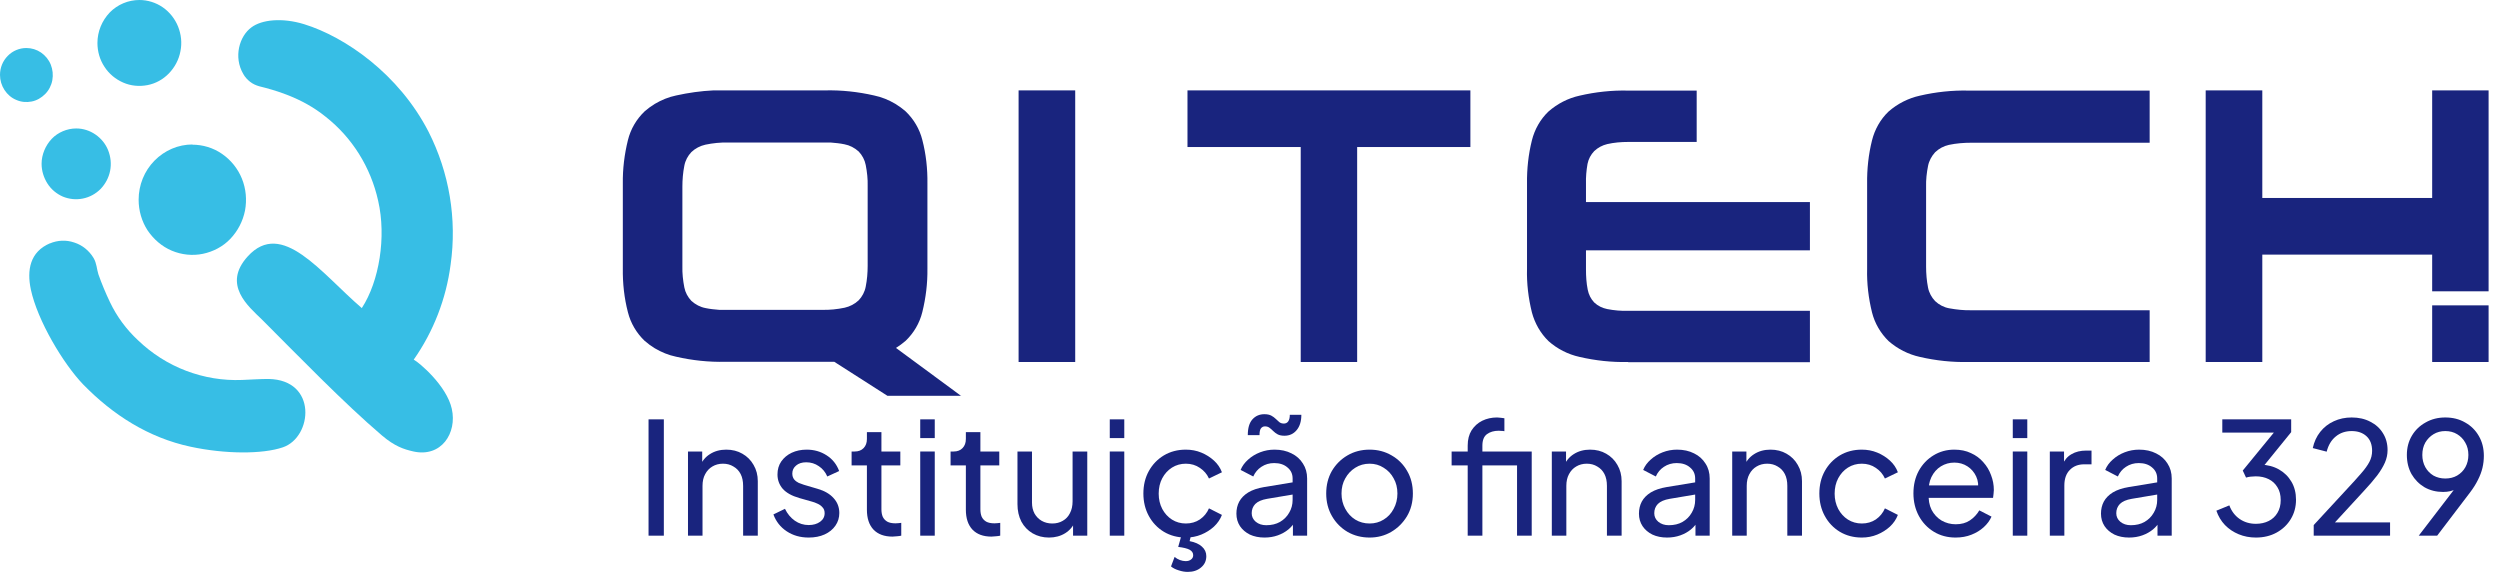 <svg width="153" height="35" viewBox="0 0 153 35" fill="none" xmlns="http://www.w3.org/2000/svg">
<g clip-path="url(#clip0_4661_14291)">
<path fill-rule="evenodd" clip-rule="evenodd" d="M4.672 7.862C5.09 7.862 5.497 7.994 5.843 8.233C6.19 8.472 6.464 8.806 6.62 9.201C6.775 9.595 6.823 10.025 6.739 10.455C6.656 10.874 6.452 11.256 6.154 11.567C5.855 11.865 5.485 12.069 5.066 12.152C4.648 12.236 4.23 12.188 3.848 12.033C3.465 11.865 3.131 11.591 2.904 11.232C2.677 10.874 2.545 10.455 2.545 10.025C2.545 9.738 2.605 9.464 2.712 9.201C2.82 8.938 2.975 8.699 3.167 8.496C3.358 8.293 3.597 8.137 3.848 8.03C4.099 7.922 4.385 7.862 4.66 7.862" fill="#37BEE5"/>
<path fill-rule="evenodd" clip-rule="evenodd" d="M22.13 18.844C19.632 16.693 17.254 13.395 15.163 15.689C13.586 17.422 15.199 18.748 16.036 19.561C18.21 21.735 21.054 24.675 23.384 26.658C24.161 27.315 24.711 27.495 25.284 27.626C27.005 28.02 27.985 26.503 27.65 25.021C27.339 23.599 25.643 22.177 25.32 22.01C26.527 20.289 27.303 18.294 27.578 16.191C27.973 13.407 27.495 10.563 26.228 8.066C24.412 4.529 21.126 2.258 18.617 1.482C17.254 1.063 16.012 1.207 15.39 1.673C14.649 2.211 14.279 3.489 14.889 4.529C14.996 4.72 15.139 4.875 15.307 5.007C15.474 5.138 15.665 5.222 15.868 5.281C16.741 5.497 18.461 5.951 19.931 7.146C21.556 8.424 22.691 10.24 23.145 12.296C23.647 14.494 23.217 17.207 22.142 18.855" fill="#37BEE5"/>
<path fill-rule="evenodd" clip-rule="evenodd" d="M3.059 14.889C1.828 15.414 1.637 16.537 1.888 17.72C2.294 19.62 3.872 22.261 5.09 23.528C6.907 25.392 9.093 26.79 11.662 27.339C13.765 27.793 16.059 27.805 17.314 27.375C19.13 26.754 19.441 23.241 16.43 23.193C15.94 23.193 15.402 23.229 14.817 23.253C13.646 23.301 12.487 23.109 11.387 22.691C10.288 22.273 9.296 21.64 8.436 20.815C7.731 20.158 7.146 19.369 6.727 18.485C6.464 17.936 6.225 17.362 6.022 16.788C5.915 16.454 5.927 16.131 5.724 15.785C5.449 15.331 5.031 14.996 4.541 14.841C4.051 14.673 3.525 14.697 3.047 14.9L3.059 14.889Z" fill="#37BEE5"/>
<path fill-rule="evenodd" clip-rule="evenodd" d="M11.758 8.854C12.415 8.854 13.048 9.045 13.586 9.416C14.124 9.786 14.554 10.312 14.805 10.933C15.056 11.555 15.116 12.224 14.996 12.881C14.865 13.538 14.554 14.136 14.1 14.614C13.646 15.092 13.048 15.402 12.415 15.534C11.782 15.665 11.113 15.594 10.515 15.342C9.918 15.092 9.404 14.649 9.033 14.1C8.675 13.55 8.484 12.893 8.484 12.224C8.484 11.328 8.83 10.467 9.452 9.834C10.073 9.201 10.909 8.842 11.782 8.842L11.758 8.854Z" fill="#37BEE5"/>
<path fill-rule="evenodd" clip-rule="evenodd" d="M8.532 0C9.033 0 9.535 0.155 9.954 0.442C10.372 0.729 10.706 1.147 10.898 1.625C11.089 2.103 11.148 2.629 11.041 3.143C10.945 3.656 10.694 4.122 10.336 4.493C9.977 4.863 9.523 5.114 9.022 5.21C8.52 5.305 8.006 5.258 7.54 5.054C7.074 4.851 6.668 4.517 6.393 4.087C6.106 3.656 5.963 3.143 5.963 2.629C5.963 1.936 6.237 1.267 6.715 0.765C7.193 0.275 7.851 0 8.532 0Z" fill="#37BEE5"/>
<path fill-rule="evenodd" clip-rule="evenodd" d="M1.613 2.939C1.936 2.939 2.246 3.035 2.509 3.214C2.772 3.394 2.987 3.656 3.107 3.955C3.226 4.254 3.262 4.588 3.202 4.911C3.143 5.234 2.987 5.532 2.76 5.759C2.533 5.986 2.246 6.154 1.936 6.213C1.625 6.273 1.302 6.249 1.004 6.118C0.705 5.998 0.454 5.783 0.275 5.508C0.096 5.234 0 4.911 0 4.588C0 4.146 0.167 3.728 0.478 3.417C0.777 3.107 1.195 2.939 1.613 2.939Z" fill="#37BEE5"/>
<path d="M65.803 5.532H62.338V22.154H65.803V5.532Z" fill="#19247E"/>
<path d="M89.988 5.532H72.674V8.998H79.604V22.154H83.058V8.998H89.988V5.532Z" fill="#19247E"/>
<path d="M99.643 22.154C98.639 22.177 97.647 22.07 96.668 21.843C95.963 21.688 95.305 21.353 94.768 20.875C94.278 20.397 93.931 19.788 93.752 19.118C93.537 18.246 93.429 17.35 93.453 16.454V11.244C93.441 10.348 93.537 9.452 93.752 8.591C93.919 7.922 94.266 7.301 94.768 6.823C95.317 6.345 95.963 6.01 96.668 5.855C97.647 5.628 98.639 5.52 99.643 5.544H103.837V8.687H99.643C99.213 8.687 98.782 8.723 98.364 8.818C98.066 8.89 97.791 9.033 97.564 9.249C97.361 9.464 97.217 9.726 97.157 10.025C97.086 10.431 97.05 10.838 97.062 11.244V12.367H110.767V15.319H97.062V16.49C97.062 16.908 97.086 17.314 97.169 17.732C97.229 18.031 97.361 18.294 97.564 18.509C97.791 18.724 98.066 18.855 98.364 18.915C98.794 18.999 99.225 19.035 99.655 19.023H110.767V22.165H99.643V22.154Z" fill="#19247E"/>
<path d="M120.482 22.154C119.478 22.177 118.474 22.07 117.495 21.843C116.79 21.688 116.132 21.353 115.583 20.875C115.093 20.397 114.734 19.788 114.567 19.118C114.352 18.246 114.245 17.35 114.268 16.454V11.244C114.256 10.348 114.352 9.452 114.567 8.591C114.734 7.922 115.081 7.301 115.583 6.823C116.132 6.345 116.79 6.01 117.495 5.855C118.474 5.628 119.478 5.52 120.482 5.544H131.559V8.735H120.649C120.183 8.735 119.729 8.771 119.275 8.866C118.952 8.938 118.666 9.093 118.427 9.32C118.212 9.559 118.056 9.846 117.996 10.157C117.913 10.575 117.865 11.005 117.877 11.435V16.31C117.877 16.741 117.913 17.183 117.996 17.601C118.056 17.912 118.212 18.198 118.427 18.425C118.666 18.652 118.964 18.808 119.287 18.867C119.741 18.951 120.207 18.999 120.673 18.987H131.559V22.154H120.482Z" fill="#19247E"/>
<path d="M152.302 18.688H148.849V22.154H152.302V18.688Z" fill="#19247E"/>
<path d="M148.849 5.532V12.116H138.453V5.532H134.988V22.154H138.453V15.582H148.849V17.828H152.302V5.532H148.849Z" fill="#19247E"/>
<path d="M58.825 24.233L54.834 21.293C55.037 21.162 55.228 21.03 55.419 20.863C55.921 20.385 56.28 19.776 56.447 19.095C56.662 18.222 56.77 17.338 56.758 16.442V11.232C56.77 10.336 56.674 9.44 56.447 8.567C56.28 7.898 55.921 7.289 55.419 6.811C55.228 6.644 55.013 6.488 54.798 6.357C54.392 6.118 53.962 5.939 53.496 5.843C52.504 5.616 51.5 5.508 50.485 5.532H43.662C42.897 5.568 42.132 5.676 41.379 5.843C40.913 5.939 40.483 6.118 40.077 6.357C39.862 6.488 39.647 6.644 39.456 6.811C38.954 7.289 38.595 7.898 38.428 8.579C38.213 9.452 38.105 10.336 38.117 11.232V16.442C38.105 17.338 38.201 18.234 38.428 19.107C38.595 19.776 38.954 20.385 39.456 20.863C39.647 21.03 39.862 21.186 40.077 21.317C40.483 21.556 40.913 21.735 41.379 21.831C42.371 22.058 43.375 22.165 44.391 22.142H51.058L54.308 24.221H58.825V24.233ZM43.184 18.855C42.861 18.796 42.562 18.64 42.312 18.413C42.096 18.186 41.941 17.9 41.881 17.589C41.798 17.159 41.75 16.729 41.762 16.299V11.423C41.762 10.993 41.798 10.563 41.881 10.145C41.941 9.822 42.096 9.535 42.312 9.308C42.55 9.081 42.849 8.926 43.172 8.854C43.626 8.759 44.092 8.711 44.558 8.723H50.843C51.118 8.747 51.405 8.771 51.679 8.83C52.002 8.89 52.301 9.045 52.552 9.272C52.767 9.499 52.922 9.786 52.982 10.097C53.066 10.527 53.113 10.957 53.101 11.387V16.263C53.101 16.693 53.066 17.123 52.982 17.541C52.922 17.864 52.767 18.151 52.552 18.378C52.313 18.605 52.014 18.76 51.691 18.832C51.237 18.927 50.771 18.975 50.305 18.963H44.02C43.745 18.939 43.459 18.915 43.184 18.855Z" fill="#19247E"/>
<path d="M39.691 32.783V25.664H40.627V32.783H39.691Z" fill="#19247E"/>
<path d="M42.105 32.783V27.632H42.975V28.636L42.832 28.55C42.959 28.225 43.163 27.973 43.443 27.795C43.73 27.61 44.064 27.518 44.447 27.518C44.816 27.518 45.144 27.601 45.431 27.766C45.724 27.932 45.953 28.161 46.119 28.454C46.291 28.747 46.377 29.078 46.377 29.448V32.783H45.479V29.735C45.479 29.448 45.428 29.206 45.326 29.008C45.224 28.811 45.077 28.658 44.886 28.55C44.701 28.435 44.488 28.378 44.246 28.378C44.004 28.378 43.787 28.435 43.596 28.55C43.411 28.658 43.265 28.814 43.157 29.018C43.048 29.215 42.994 29.454 42.994 29.735V32.783H42.105Z" fill="#19247E"/>
<path d="M49.493 32.898C48.977 32.898 48.528 32.77 48.145 32.515C47.763 32.261 47.492 31.917 47.333 31.483L48.04 31.139C48.187 31.445 48.388 31.687 48.642 31.866C48.897 32.044 49.181 32.133 49.493 32.133C49.773 32.133 50.006 32.066 50.19 31.933C50.375 31.799 50.468 31.624 50.468 31.407C50.468 31.254 50.423 31.133 50.334 31.044C50.251 30.948 50.149 30.875 50.028 30.824C49.907 30.767 49.795 30.725 49.694 30.7L48.919 30.48C48.454 30.346 48.114 30.155 47.897 29.907C47.687 29.658 47.582 29.368 47.582 29.037C47.582 28.731 47.658 28.467 47.811 28.244C47.97 28.015 48.184 27.836 48.451 27.709C48.725 27.581 49.031 27.518 49.369 27.518C49.821 27.518 50.225 27.632 50.582 27.862C50.945 28.091 51.203 28.413 51.356 28.827L50.63 29.161C50.515 28.894 50.343 28.683 50.114 28.531C49.885 28.371 49.627 28.292 49.34 28.292C49.079 28.292 48.872 28.359 48.719 28.492C48.566 28.62 48.489 28.782 48.489 28.98C48.489 29.126 48.528 29.247 48.604 29.343C48.681 29.432 48.773 29.502 48.881 29.553C48.989 29.598 49.095 29.636 49.197 29.668L50.038 29.916C50.458 30.037 50.783 30.225 51.012 30.48C51.248 30.735 51.366 31.041 51.366 31.397C51.366 31.684 51.286 31.942 51.127 32.171C50.968 32.401 50.748 32.579 50.468 32.707C50.187 32.834 49.862 32.898 49.493 32.898Z" fill="#19247E"/>
<path d="M54.622 32.84C54.119 32.84 53.73 32.697 53.456 32.41C53.188 32.124 53.055 31.719 53.055 31.197V28.483H52.118V27.632H52.309C52.539 27.632 52.72 27.562 52.854 27.422C52.988 27.282 53.055 27.097 53.055 26.868V26.447H53.943V27.632H55.1V28.483H53.943V31.168C53.943 31.34 53.969 31.49 54.02 31.617C54.077 31.745 54.17 31.846 54.297 31.923C54.424 31.993 54.593 32.028 54.803 32.028C54.848 32.028 54.902 32.025 54.966 32.019C55.036 32.012 55.1 32.006 55.157 31.999V32.783C55.074 32.802 54.982 32.815 54.88 32.821C54.778 32.834 54.692 32.84 54.622 32.84Z" fill="#19247E"/>
<path d="M56.318 32.783V27.632H57.207V32.783H56.318ZM56.318 26.811V25.664H57.207V26.811H56.318Z" fill="#19247E"/>
<path d="M60.678 32.84C60.175 32.84 59.786 32.697 59.513 32.41C59.245 32.124 59.111 31.719 59.111 31.197V28.483H58.175V27.632H58.366C58.595 27.632 58.777 27.562 58.91 27.422C59.044 27.282 59.111 27.097 59.111 26.868V26.447H60V27.632H61.156V28.483H60V31.168C60 31.34 60.025 31.49 60.076 31.617C60.134 31.745 60.226 31.846 60.353 31.923C60.481 31.993 60.65 32.028 60.86 32.028C60.904 32.028 60.959 32.025 61.022 32.019C61.093 32.012 61.156 32.006 61.214 31.999V32.783C61.131 32.802 61.038 32.815 60.936 32.821C60.834 32.834 60.748 32.84 60.678 32.84Z" fill="#19247E"/>
<path d="M64.2 32.898C63.83 32.898 63.496 32.812 63.196 32.64C62.903 32.468 62.674 32.229 62.508 31.923C62.349 31.611 62.269 31.254 62.269 30.853V27.632H63.158V30.757C63.158 31.012 63.209 31.235 63.311 31.426C63.419 31.617 63.566 31.767 63.751 31.875C63.942 31.983 64.158 32.038 64.4 32.038C64.642 32.038 64.856 31.983 65.04 31.875C65.232 31.767 65.378 31.611 65.48 31.407C65.588 31.203 65.642 30.961 65.642 30.681V27.632H66.541V32.783H65.671V31.78L65.815 31.866C65.694 32.191 65.487 32.445 65.193 32.63C64.907 32.809 64.576 32.898 64.2 32.898Z" fill="#19247E"/>
<path d="M67.918 32.783V27.632H68.806V32.783H67.918ZM67.918 26.811V25.664H68.806V26.811H67.918Z" fill="#19247E"/>
<path d="M72.574 32.898C72.071 32.898 71.622 32.78 71.227 32.544C70.838 32.308 70.532 31.987 70.309 31.579C70.087 31.171 69.975 30.713 69.975 30.203C69.975 29.687 70.087 29.228 70.309 28.827C70.532 28.425 70.838 28.107 71.227 27.871C71.622 27.636 72.071 27.518 72.574 27.518C72.912 27.518 73.227 27.578 73.52 27.699C73.813 27.82 74.071 27.983 74.294 28.187C74.517 28.39 74.68 28.629 74.782 28.903L73.989 29.285C73.868 29.018 73.683 28.801 73.434 28.636C73.186 28.464 72.899 28.378 72.574 28.378C72.262 28.378 71.979 28.457 71.724 28.617C71.475 28.776 71.278 28.992 71.131 29.266C70.985 29.54 70.912 29.856 70.912 30.212C70.912 30.556 70.985 30.869 71.131 31.149C71.278 31.423 71.475 31.64 71.724 31.799C71.979 31.958 72.262 32.038 72.574 32.038C72.899 32.038 73.186 31.955 73.434 31.789C73.683 31.617 73.868 31.391 73.989 31.111L74.782 31.512C74.68 31.78 74.517 32.019 74.294 32.229C74.071 32.433 73.813 32.595 73.52 32.716C73.227 32.837 72.912 32.898 72.574 32.898ZM72.689 35C72.511 35 72.326 34.968 72.135 34.904C71.944 34.847 71.787 34.767 71.666 34.666L71.886 34.083C71.982 34.165 72.09 34.229 72.211 34.274C72.332 34.318 72.45 34.341 72.565 34.341C72.705 34.341 72.816 34.306 72.899 34.236C72.982 34.172 73.023 34.086 73.023 33.977C73.023 33.837 72.95 33.726 72.804 33.643C72.657 33.567 72.425 33.509 72.106 33.471L72.326 32.688H72.909L72.804 33.117C73.135 33.181 73.386 33.293 73.558 33.452C73.737 33.611 73.826 33.806 73.826 34.035C73.826 34.322 73.718 34.554 73.501 34.732C73.291 34.911 73.02 35 72.689 35Z" fill="#19247E"/>
<path d="M77.388 32.898C77.05 32.898 76.751 32.837 76.489 32.716C76.235 32.589 76.034 32.417 75.887 32.2C75.741 31.977 75.668 31.722 75.668 31.436C75.668 31.162 75.725 30.916 75.84 30.7C75.961 30.477 76.145 30.289 76.394 30.136C76.649 29.983 76.967 29.875 77.349 29.811L79.261 29.496V30.241L77.55 30.528C77.219 30.585 76.977 30.69 76.824 30.843C76.677 30.996 76.604 31.184 76.604 31.407C76.604 31.617 76.687 31.792 76.853 31.933C77.025 32.073 77.238 32.143 77.493 32.143C77.818 32.143 78.098 32.076 78.334 31.942C78.576 31.802 78.764 31.614 78.897 31.378C79.038 31.143 79.108 30.881 79.108 30.595V29.285C79.108 29.005 79.003 28.779 78.792 28.607C78.588 28.429 78.318 28.34 77.98 28.34C77.687 28.34 77.426 28.416 77.197 28.569C76.974 28.715 76.808 28.913 76.7 29.161L75.926 28.76C76.021 28.524 76.174 28.314 76.384 28.129C76.594 27.938 76.84 27.788 77.12 27.68C77.4 27.572 77.693 27.518 77.999 27.518C78.394 27.518 78.741 27.594 79.041 27.747C79.34 27.893 79.573 28.101 79.738 28.368C79.91 28.629 79.996 28.935 79.996 29.285V32.783H79.127V31.808L79.289 31.866C79.181 32.069 79.034 32.248 78.85 32.401C78.665 32.554 78.448 32.675 78.2 32.764C77.951 32.853 77.681 32.898 77.388 32.898ZM78.611 26.667C78.439 26.667 78.299 26.639 78.19 26.581C78.088 26.524 77.999 26.457 77.923 26.381C77.846 26.304 77.77 26.237 77.693 26.18C77.617 26.122 77.525 26.094 77.416 26.094C77.314 26.094 77.232 26.135 77.168 26.218C77.111 26.294 77.082 26.431 77.082 26.629H76.365C76.365 26.202 76.457 25.884 76.642 25.673C76.833 25.457 77.079 25.349 77.378 25.349C77.55 25.349 77.69 25.377 77.799 25.434C77.907 25.492 77.999 25.559 78.076 25.635C78.152 25.712 78.225 25.779 78.296 25.836C78.372 25.893 78.464 25.922 78.573 25.922C78.687 25.922 78.776 25.877 78.84 25.788C78.904 25.692 78.936 25.559 78.936 25.387H79.643C79.643 25.782 79.547 26.094 79.356 26.323C79.165 26.552 78.917 26.667 78.611 26.667Z" fill="#19247E"/>
<path d="M83.821 32.898C83.324 32.898 82.875 32.783 82.473 32.554C82.072 32.318 81.753 31.996 81.518 31.588C81.282 31.181 81.164 30.719 81.164 30.203C81.164 29.687 81.279 29.228 81.508 28.827C81.744 28.425 82.062 28.107 82.464 27.871C82.865 27.636 83.317 27.518 83.821 27.518C84.318 27.518 84.767 27.636 85.168 27.871C85.569 28.101 85.885 28.416 86.114 28.817C86.35 29.219 86.468 29.68 86.468 30.203C86.468 30.725 86.347 31.19 86.105 31.598C85.862 31.999 85.541 32.318 85.139 32.554C84.744 32.783 84.305 32.898 83.821 32.898ZM83.821 32.038C84.139 32.038 84.426 31.958 84.681 31.799C84.942 31.64 85.146 31.42 85.292 31.139C85.445 30.859 85.522 30.547 85.522 30.203C85.522 29.852 85.445 29.544 85.292 29.276C85.146 29.002 84.942 28.785 84.681 28.626C84.426 28.46 84.139 28.378 83.821 28.378C83.496 28.378 83.203 28.46 82.942 28.626C82.687 28.785 82.483 29.002 82.33 29.276C82.177 29.544 82.101 29.852 82.101 30.203C82.101 30.547 82.177 30.859 82.33 31.139C82.483 31.42 82.687 31.64 82.942 31.799C83.203 31.958 83.496 32.038 83.821 32.038Z" fill="#19247E"/>
<path d="M89.823 32.783V28.483H88.839V27.632H89.823V27.269C89.823 26.9 89.903 26.588 90.062 26.333C90.228 26.078 90.444 25.884 90.712 25.75C90.986 25.616 91.288 25.549 91.62 25.549C91.69 25.549 91.766 25.555 91.849 25.568C91.938 25.575 92.011 25.584 92.069 25.597V26.39C92.018 26.377 91.957 26.371 91.887 26.371C91.817 26.365 91.763 26.361 91.725 26.361C91.432 26.361 91.19 26.431 90.999 26.572C90.814 26.712 90.722 26.944 90.722 27.269V27.632H93.397V28.483H90.722V32.783H89.823ZM92.843 32.783V27.632H93.741V32.783H92.843Z" fill="#19247E"/>
<path d="M94.971 32.783V27.632H95.841V28.636L95.697 28.55C95.825 28.225 96.029 27.973 96.309 27.795C96.596 27.61 96.93 27.518 97.312 27.518C97.682 27.518 98.01 27.601 98.296 27.766C98.59 27.932 98.819 28.161 98.985 28.454C99.157 28.747 99.243 29.078 99.243 29.448V32.783H98.344V29.735C98.344 29.448 98.293 29.206 98.191 29.008C98.09 28.811 97.943 28.658 97.752 28.55C97.567 28.435 97.354 28.378 97.112 28.378C96.87 28.378 96.653 28.435 96.462 28.55C96.277 28.658 96.13 28.814 96.022 29.018C95.914 29.215 95.86 29.454 95.86 29.735V32.783H94.971Z" fill="#19247E"/>
<path d="M102.024 32.898C101.686 32.898 101.387 32.837 101.126 32.716C100.871 32.589 100.67 32.417 100.524 32.2C100.377 31.977 100.304 31.722 100.304 31.436C100.304 31.162 100.361 30.916 100.476 30.7C100.597 30.477 100.782 30.289 101.03 30.136C101.285 29.983 101.604 29.875 101.986 29.811L103.897 29.496V30.241L102.187 30.528C101.855 30.585 101.613 30.69 101.46 30.843C101.314 30.996 101.241 31.184 101.241 31.407C101.241 31.617 101.323 31.792 101.489 31.933C101.661 32.073 101.874 32.143 102.129 32.143C102.454 32.143 102.734 32.076 102.97 31.942C103.212 31.802 103.4 31.614 103.534 31.378C103.674 31.143 103.744 30.881 103.744 30.595V29.285C103.744 29.005 103.639 28.779 103.429 28.607C103.225 28.429 102.954 28.34 102.617 28.34C102.324 28.34 102.062 28.416 101.833 28.569C101.61 28.715 101.444 28.913 101.336 29.161L100.562 28.76C100.658 28.524 100.811 28.314 101.021 28.129C101.231 27.938 101.476 27.788 101.757 27.68C102.037 27.572 102.33 27.518 102.636 27.518C103.031 27.518 103.378 27.594 103.677 27.747C103.977 27.893 104.209 28.101 104.375 28.368C104.547 28.629 104.633 28.935 104.633 29.285V32.783H103.763V31.808L103.926 31.866C103.817 32.069 103.671 32.248 103.486 32.401C103.301 32.554 103.085 32.675 102.836 32.764C102.588 32.853 102.317 32.898 102.024 32.898Z" fill="#19247E"/>
<path d="M106.011 32.783V27.632H106.88V28.636L106.737 28.55C106.864 28.225 107.068 27.973 107.349 27.795C107.635 27.61 107.97 27.518 108.352 27.518C108.722 27.518 109.05 27.601 109.336 27.766C109.629 27.932 109.859 28.161 110.024 28.454C110.196 28.747 110.282 29.078 110.282 29.448V32.783H109.384V29.735C109.384 29.448 109.333 29.206 109.231 29.008C109.129 28.811 108.983 28.658 108.792 28.55C108.607 28.435 108.393 28.378 108.151 28.378C107.909 28.378 107.693 28.435 107.502 28.55C107.317 28.658 107.17 28.814 107.062 29.018C106.954 29.215 106.9 29.454 106.9 29.735V32.783H106.011Z" fill="#19247E"/>
<path d="M113.943 32.898C113.44 32.898 112.991 32.78 112.596 32.544C112.207 32.308 111.901 31.987 111.678 31.579C111.455 31.171 111.344 30.713 111.344 30.203C111.344 29.687 111.455 29.228 111.678 28.827C111.901 28.425 112.207 28.107 112.596 27.871C112.991 27.636 113.44 27.518 113.943 27.518C114.281 27.518 114.596 27.578 114.889 27.699C115.182 27.82 115.44 27.983 115.663 28.187C115.886 28.39 116.049 28.629 116.15 28.903L115.357 29.285C115.236 29.018 115.051 28.801 114.803 28.636C114.555 28.464 114.268 28.378 113.943 28.378C113.631 28.378 113.347 28.457 113.093 28.617C112.844 28.776 112.647 28.992 112.5 29.266C112.354 29.54 112.28 29.856 112.28 30.212C112.28 30.556 112.354 30.869 112.5 31.149C112.647 31.423 112.844 31.64 113.093 31.799C113.347 31.958 113.631 32.038 113.943 32.038C114.268 32.038 114.555 31.955 114.803 31.789C115.051 31.617 115.236 31.391 115.357 31.111L116.15 31.512C116.049 31.78 115.886 32.019 115.663 32.229C115.44 32.433 115.182 32.595 114.889 32.716C114.596 32.837 114.281 32.898 113.943 32.898Z" fill="#19247E"/>
<path d="M119.682 32.898C119.185 32.898 118.742 32.78 118.353 32.544C117.965 32.308 117.659 31.987 117.436 31.579C117.213 31.165 117.102 30.703 117.102 30.193C117.102 29.677 117.21 29.219 117.427 28.817C117.65 28.416 117.949 28.101 118.325 27.871C118.707 27.636 119.134 27.518 119.605 27.518C119.988 27.518 120.325 27.588 120.618 27.728C120.918 27.862 121.169 28.046 121.373 28.282C121.583 28.512 121.743 28.776 121.851 29.075C121.966 29.368 122.023 29.674 122.023 29.993C122.023 30.063 122.017 30.142 122.004 30.232C121.997 30.314 121.988 30.394 121.975 30.471H117.751V29.706H121.459L121.039 30.05C121.096 29.719 121.064 29.422 120.943 29.161C120.822 28.9 120.644 28.693 120.408 28.54C120.172 28.387 119.905 28.311 119.605 28.311C119.306 28.311 119.032 28.387 118.783 28.54C118.535 28.693 118.341 28.913 118.201 29.2C118.067 29.48 118.013 29.814 118.038 30.203C118.013 30.579 118.07 30.91 118.21 31.197C118.357 31.477 118.561 31.697 118.822 31.856C119.089 32.009 119.379 32.085 119.691 32.085C120.035 32.085 120.325 32.006 120.561 31.846C120.797 31.687 120.988 31.483 121.134 31.235L121.88 31.617C121.778 31.853 121.618 32.069 121.402 32.267C121.192 32.458 120.94 32.611 120.647 32.726C120.36 32.84 120.038 32.898 119.682 32.898Z" fill="#19247E"/>
<path d="M123.182 32.783V27.632H124.07V32.783H123.182ZM123.182 26.811V25.664H124.07V26.811H123.182Z" fill="#19247E"/>
<path d="M125.449 32.783V27.632H126.319V28.578L126.223 28.445C126.344 28.152 126.529 27.935 126.778 27.795C127.026 27.648 127.329 27.575 127.685 27.575H128.001V28.416H127.552C127.189 28.416 126.895 28.531 126.673 28.76C126.45 28.983 126.338 29.302 126.338 29.716V32.783H125.449Z" fill="#19247E"/>
<path d="M130.3 32.898C129.962 32.898 129.663 32.837 129.402 32.716C129.147 32.589 128.946 32.417 128.8 32.2C128.653 31.977 128.58 31.722 128.58 31.436C128.58 31.162 128.637 30.916 128.752 30.7C128.873 30.477 129.058 30.289 129.306 30.136C129.561 29.983 129.88 29.875 130.262 29.811L132.173 29.496V30.241L130.463 30.528C130.131 30.585 129.889 30.69 129.736 30.843C129.59 30.996 129.516 31.184 129.516 31.407C129.516 31.617 129.599 31.792 129.765 31.933C129.937 32.073 130.15 32.143 130.405 32.143C130.73 32.143 131.01 32.076 131.246 31.942C131.488 31.802 131.676 31.614 131.81 31.378C131.95 31.143 132.02 30.881 132.02 30.595V29.285C132.02 29.005 131.915 28.779 131.705 28.607C131.501 28.429 131.23 28.34 130.893 28.34C130.599 28.34 130.338 28.416 130.109 28.569C129.886 28.715 129.72 28.913 129.612 29.161L128.838 28.76C128.934 28.524 129.086 28.314 129.297 28.129C129.507 27.938 129.752 27.788 130.032 27.68C130.313 27.572 130.606 27.518 130.912 27.518C131.307 27.518 131.654 27.594 131.953 27.747C132.253 27.893 132.485 28.101 132.651 28.368C132.823 28.629 132.909 28.935 132.909 29.285V32.783H132.039V31.808L132.202 31.866C132.093 32.069 131.947 32.248 131.762 32.401C131.577 32.554 131.361 32.675 131.112 32.764C130.864 32.853 130.593 32.898 130.3 32.898Z" fill="#19247E"/>
<path d="M138.06 32.898C137.684 32.898 137.334 32.831 137.009 32.697C136.684 32.563 136.404 32.375 136.168 32.133C135.932 31.885 135.757 31.592 135.642 31.254L136.435 30.929C136.569 31.286 136.779 31.563 137.066 31.761C137.353 31.958 137.684 32.057 138.06 32.057C138.353 32.057 138.614 31.999 138.844 31.885C139.073 31.77 139.251 31.604 139.379 31.388C139.512 31.171 139.579 30.91 139.579 30.604C139.579 30.292 139.512 30.031 139.379 29.821C139.251 29.604 139.073 29.438 138.844 29.324C138.614 29.209 138.35 29.152 138.05 29.152C137.955 29.152 137.85 29.158 137.735 29.171C137.627 29.184 137.534 29.203 137.458 29.228L137.257 28.798L139.159 26.476H136.005V25.664H140.22V26.447L138.404 28.683L138.347 28.435C138.773 28.448 139.149 28.547 139.474 28.731C139.799 28.916 140.054 29.168 140.239 29.486C140.423 29.798 140.516 30.165 140.516 30.585C140.516 31.018 140.411 31.41 140.2 31.761C139.99 32.111 139.7 32.388 139.331 32.592C138.961 32.796 138.538 32.898 138.06 32.898Z" fill="#19247E"/>
<path d="M141.599 32.783V32.133L143.568 30.002C143.956 29.588 144.265 29.247 144.494 28.98C144.73 28.712 144.902 28.473 145.01 28.263C145.119 28.053 145.173 27.83 145.173 27.594C145.173 27.206 145.058 26.906 144.829 26.696C144.6 26.486 144.297 26.381 143.921 26.381C143.539 26.381 143.214 26.492 142.946 26.715C142.679 26.932 142.494 27.241 142.392 27.642L141.542 27.422C141.624 27.04 141.777 26.709 142 26.428C142.223 26.148 142.5 25.931 142.832 25.779C143.163 25.626 143.526 25.549 143.921 25.549C144.354 25.549 144.733 25.635 145.058 25.807C145.39 25.973 145.648 26.205 145.832 26.505C146.023 26.804 146.119 27.151 146.119 27.546C146.119 27.808 146.065 28.062 145.957 28.311C145.848 28.559 145.689 28.824 145.479 29.104C145.269 29.378 144.995 29.696 144.657 30.06L142.899 31.971H146.272V32.783H141.599Z" fill="#19247E"/>
<path d="M148.027 32.783L150.483 29.582L150.655 29.601C150.559 29.728 150.454 29.83 150.339 29.907C150.225 29.977 150.097 30.028 149.957 30.06C149.823 30.091 149.677 30.107 149.517 30.107C149.097 30.107 148.718 30.012 148.38 29.821C148.049 29.623 147.785 29.356 147.587 29.018C147.396 28.674 147.3 28.282 147.3 27.843C147.3 27.403 147.402 27.011 147.606 26.667C147.81 26.323 148.09 26.052 148.447 25.855C148.804 25.651 149.205 25.549 149.651 25.549C150.11 25.549 150.514 25.651 150.865 25.855C151.222 26.052 151.502 26.33 151.706 26.686C151.91 27.037 152.012 27.441 152.012 27.9C152.012 28.148 151.983 28.394 151.926 28.636C151.868 28.878 151.776 29.123 151.648 29.372C151.527 29.62 151.365 29.878 151.161 30.146L149.154 32.783H148.027ZM149.651 29.285C149.925 29.285 150.167 29.225 150.377 29.104C150.594 28.977 150.763 28.805 150.884 28.588C151.005 28.365 151.065 28.116 151.065 27.843C151.065 27.556 151.002 27.304 150.874 27.088C150.753 26.871 150.588 26.699 150.377 26.572C150.167 26.444 149.925 26.381 149.651 26.381C149.384 26.381 149.145 26.444 148.934 26.572C148.724 26.699 148.555 26.871 148.428 27.088C148.307 27.304 148.246 27.556 148.246 27.843C148.246 28.116 148.307 28.365 148.428 28.588C148.549 28.805 148.715 28.977 148.925 29.104C149.142 29.225 149.384 29.285 149.651 29.285Z" fill="#19247E"/>
</g>
<defs>
<clipPath id="clip0_4661_14291">
<rect width="153" height="35" fill="white"/>
</clipPath>
</defs>
</svg>
